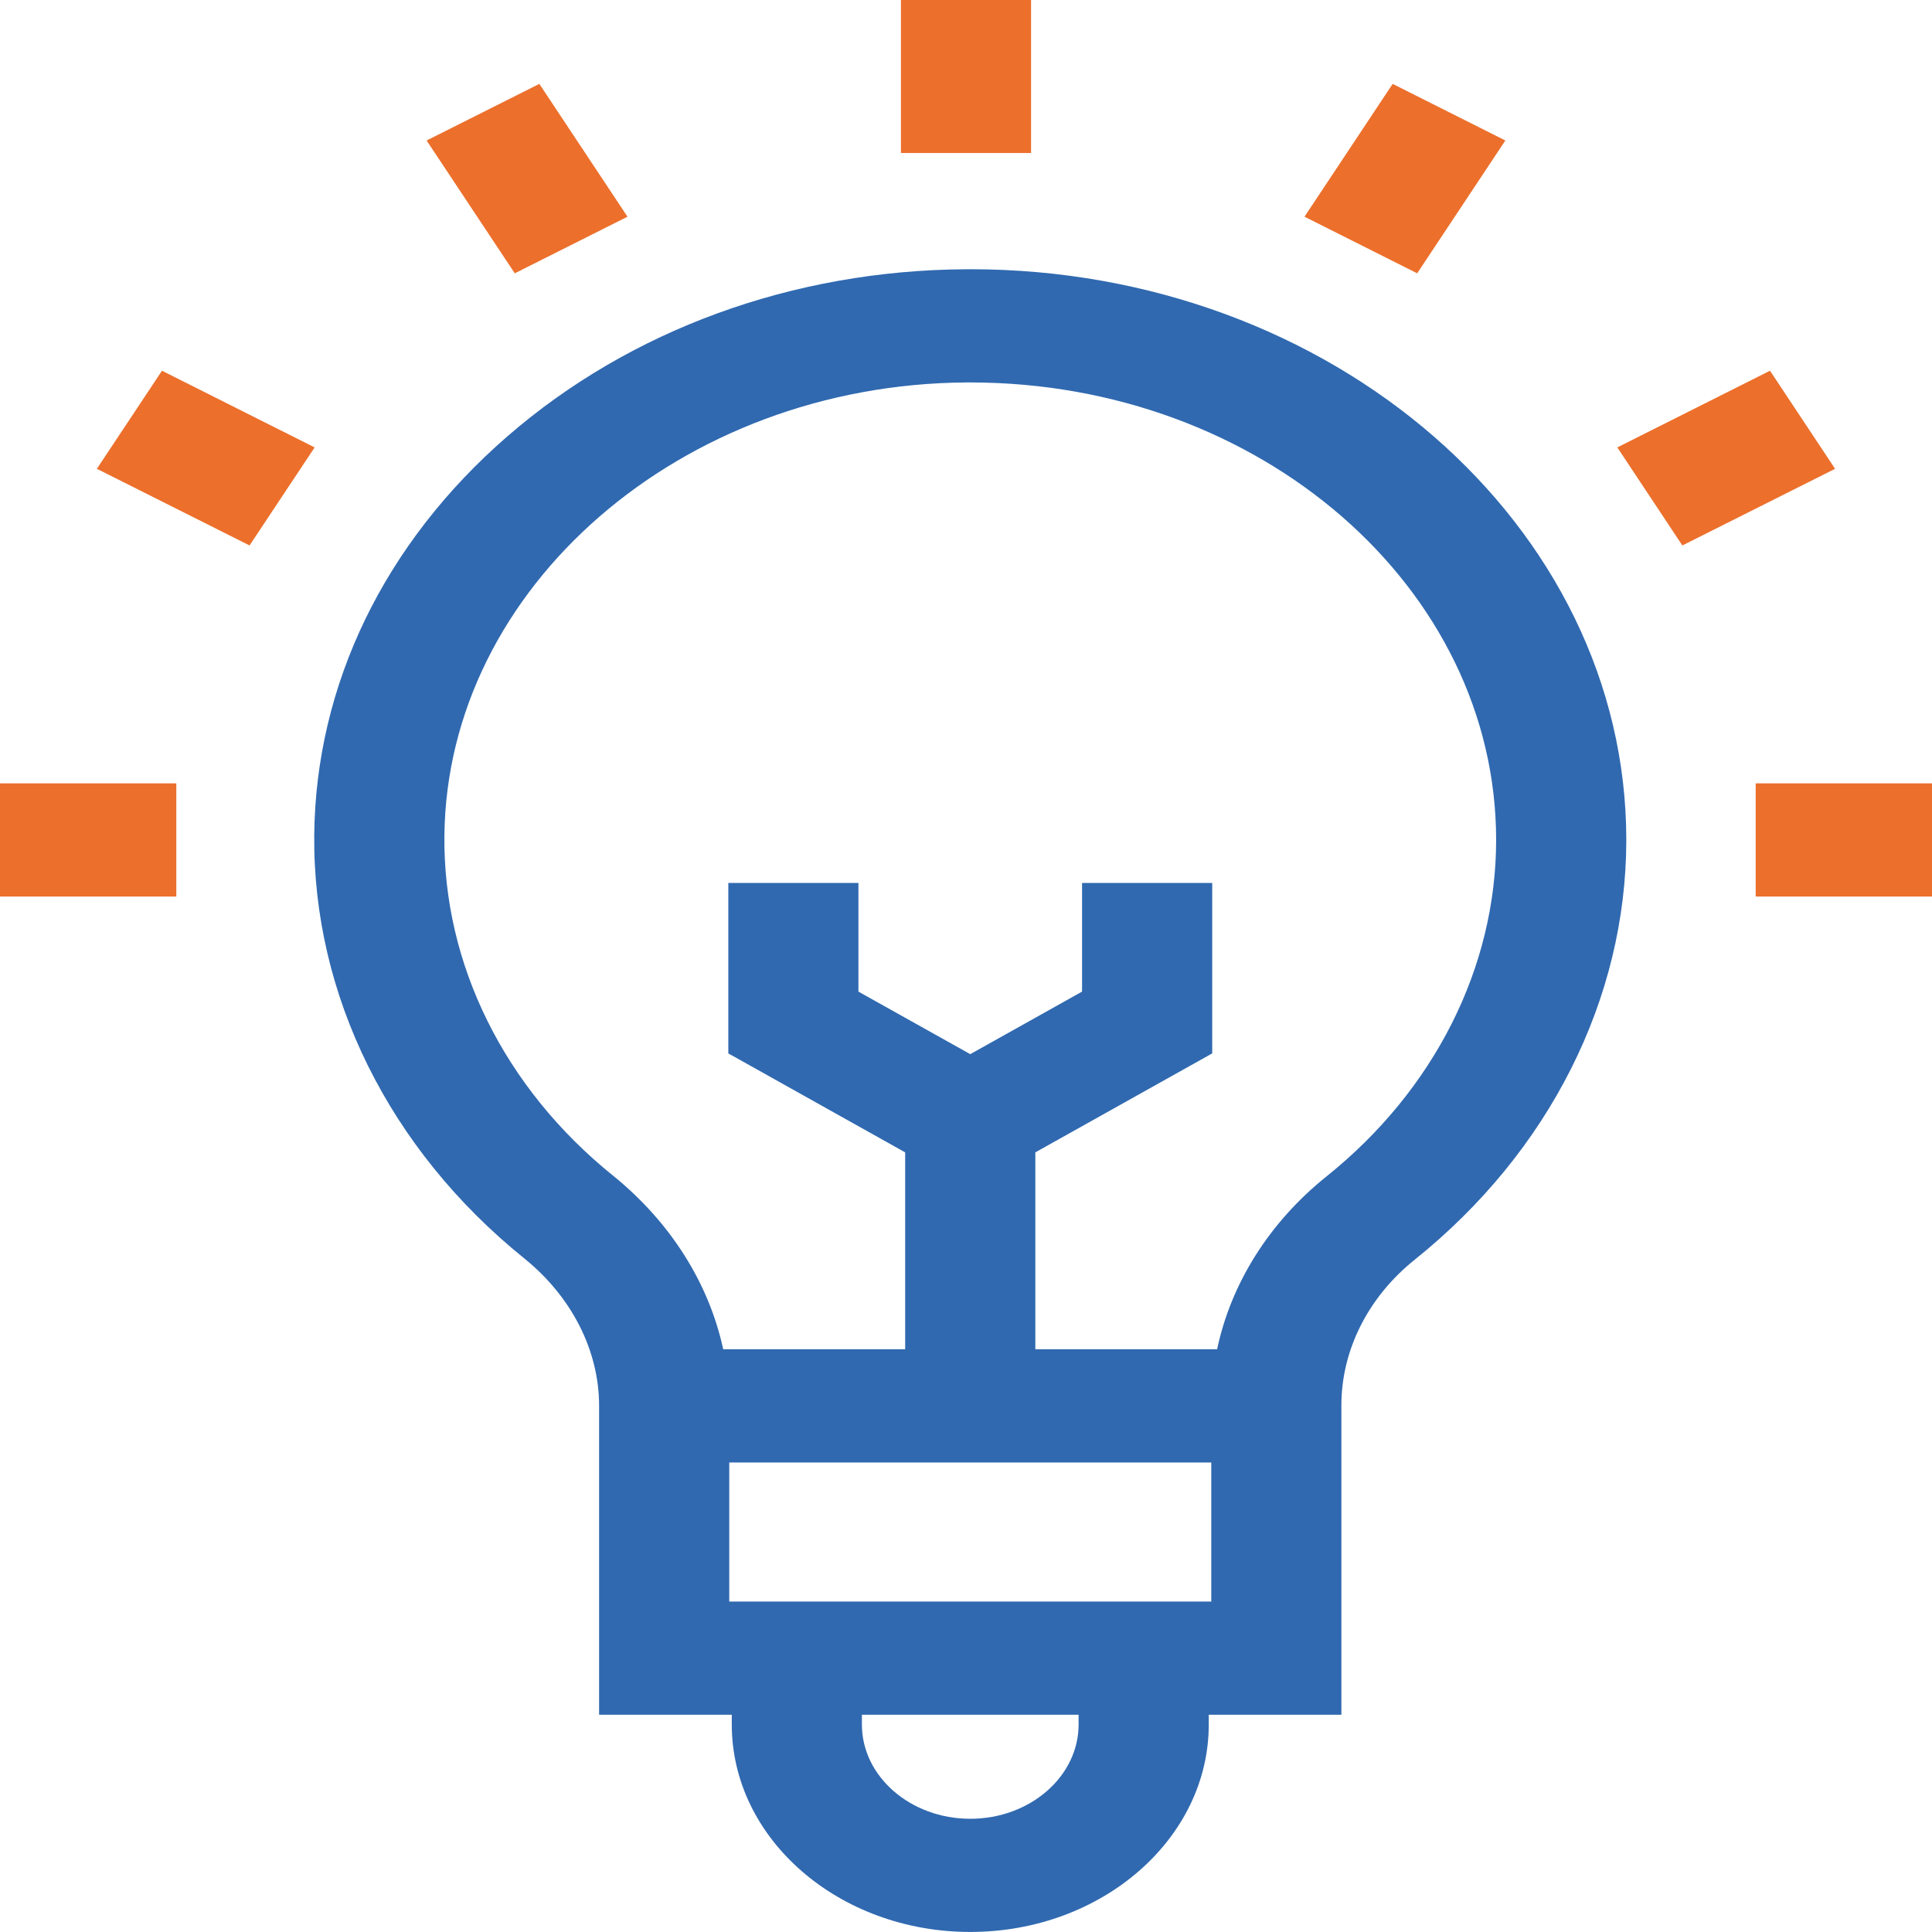 <svg width="43" height="43" viewBox="0 0 43 43" fill="none" xmlns="http://www.w3.org/2000/svg">
<path d="M21.595 5.992L21.49 5.993C17.649 6.016 14.027 7.337 11.291 9.713C8.555 12.088 7.029 15.237 6.994 18.578C6.958 22.144 8.661 25.581 11.667 28.007C12.726 28.862 13.334 30.059 13.334 31.29V38.165H16.287V38.382C16.287 40.928 18.668 42.999 21.595 42.999C24.522 42.999 26.903 40.928 26.903 38.382V38.165H29.855V31.275C29.855 30.048 30.451 28.867 31.489 28.035C34.48 25.636 36.196 22.231 36.196 18.694C36.196 11.69 29.646 5.992 21.595 5.992ZM24.006 38.382C24.006 39.538 22.924 40.48 21.595 40.48C20.265 40.48 19.183 39.538 19.183 38.382V38.165H24.006V38.382H24.006ZM16.231 35.645V32.55H26.959V35.645H16.231ZM29.525 26.182C28.249 27.205 27.399 28.564 27.089 30.03H23.043V25.648L26.98 23.445V19.652H24.083V22.07L21.595 23.462L19.106 22.07V19.652H16.21V23.445L20.146 25.648V30.03H16.096C15.78 28.564 14.923 27.198 13.637 26.16C11.227 24.215 9.861 21.46 9.891 18.6C9.948 13.077 15.16 8.551 21.51 8.512L21.595 8.512C28.048 8.512 33.299 13.079 33.299 18.694C33.299 21.529 31.924 24.259 29.525 26.182Z" fill="#3069B0"/>
<path d="M20.052 0H22.948V3.405H20.052V0Z" fill="#EC6F2B"/>
<path d="M9.495 3.127L12.004 1.867L13.966 4.823L11.457 6.083L9.495 3.127Z" fill="#EC6F2B"/>
<path d="M2.156 10.434L3.605 8.251L7.003 9.958L5.554 12.14L2.156 10.434Z" fill="#EC6F2B"/>
<path d="M0 17.435H3.924V19.954H0V17.435Z" fill="#EC6F2B"/>
<path d="M39.076 17.435H43V19.954H39.076V17.435Z" fill="#EC6F2B"/>
<path d="M35.996 9.958L39.394 8.251L40.843 10.434L37.444 12.14L35.996 9.958Z" fill="#EC6F2B"/>
<path d="M29.034 4.823L30.996 1.867L33.504 3.127L31.542 6.083L29.034 4.823Z" fill="#EC6F2B"/>
</svg>
